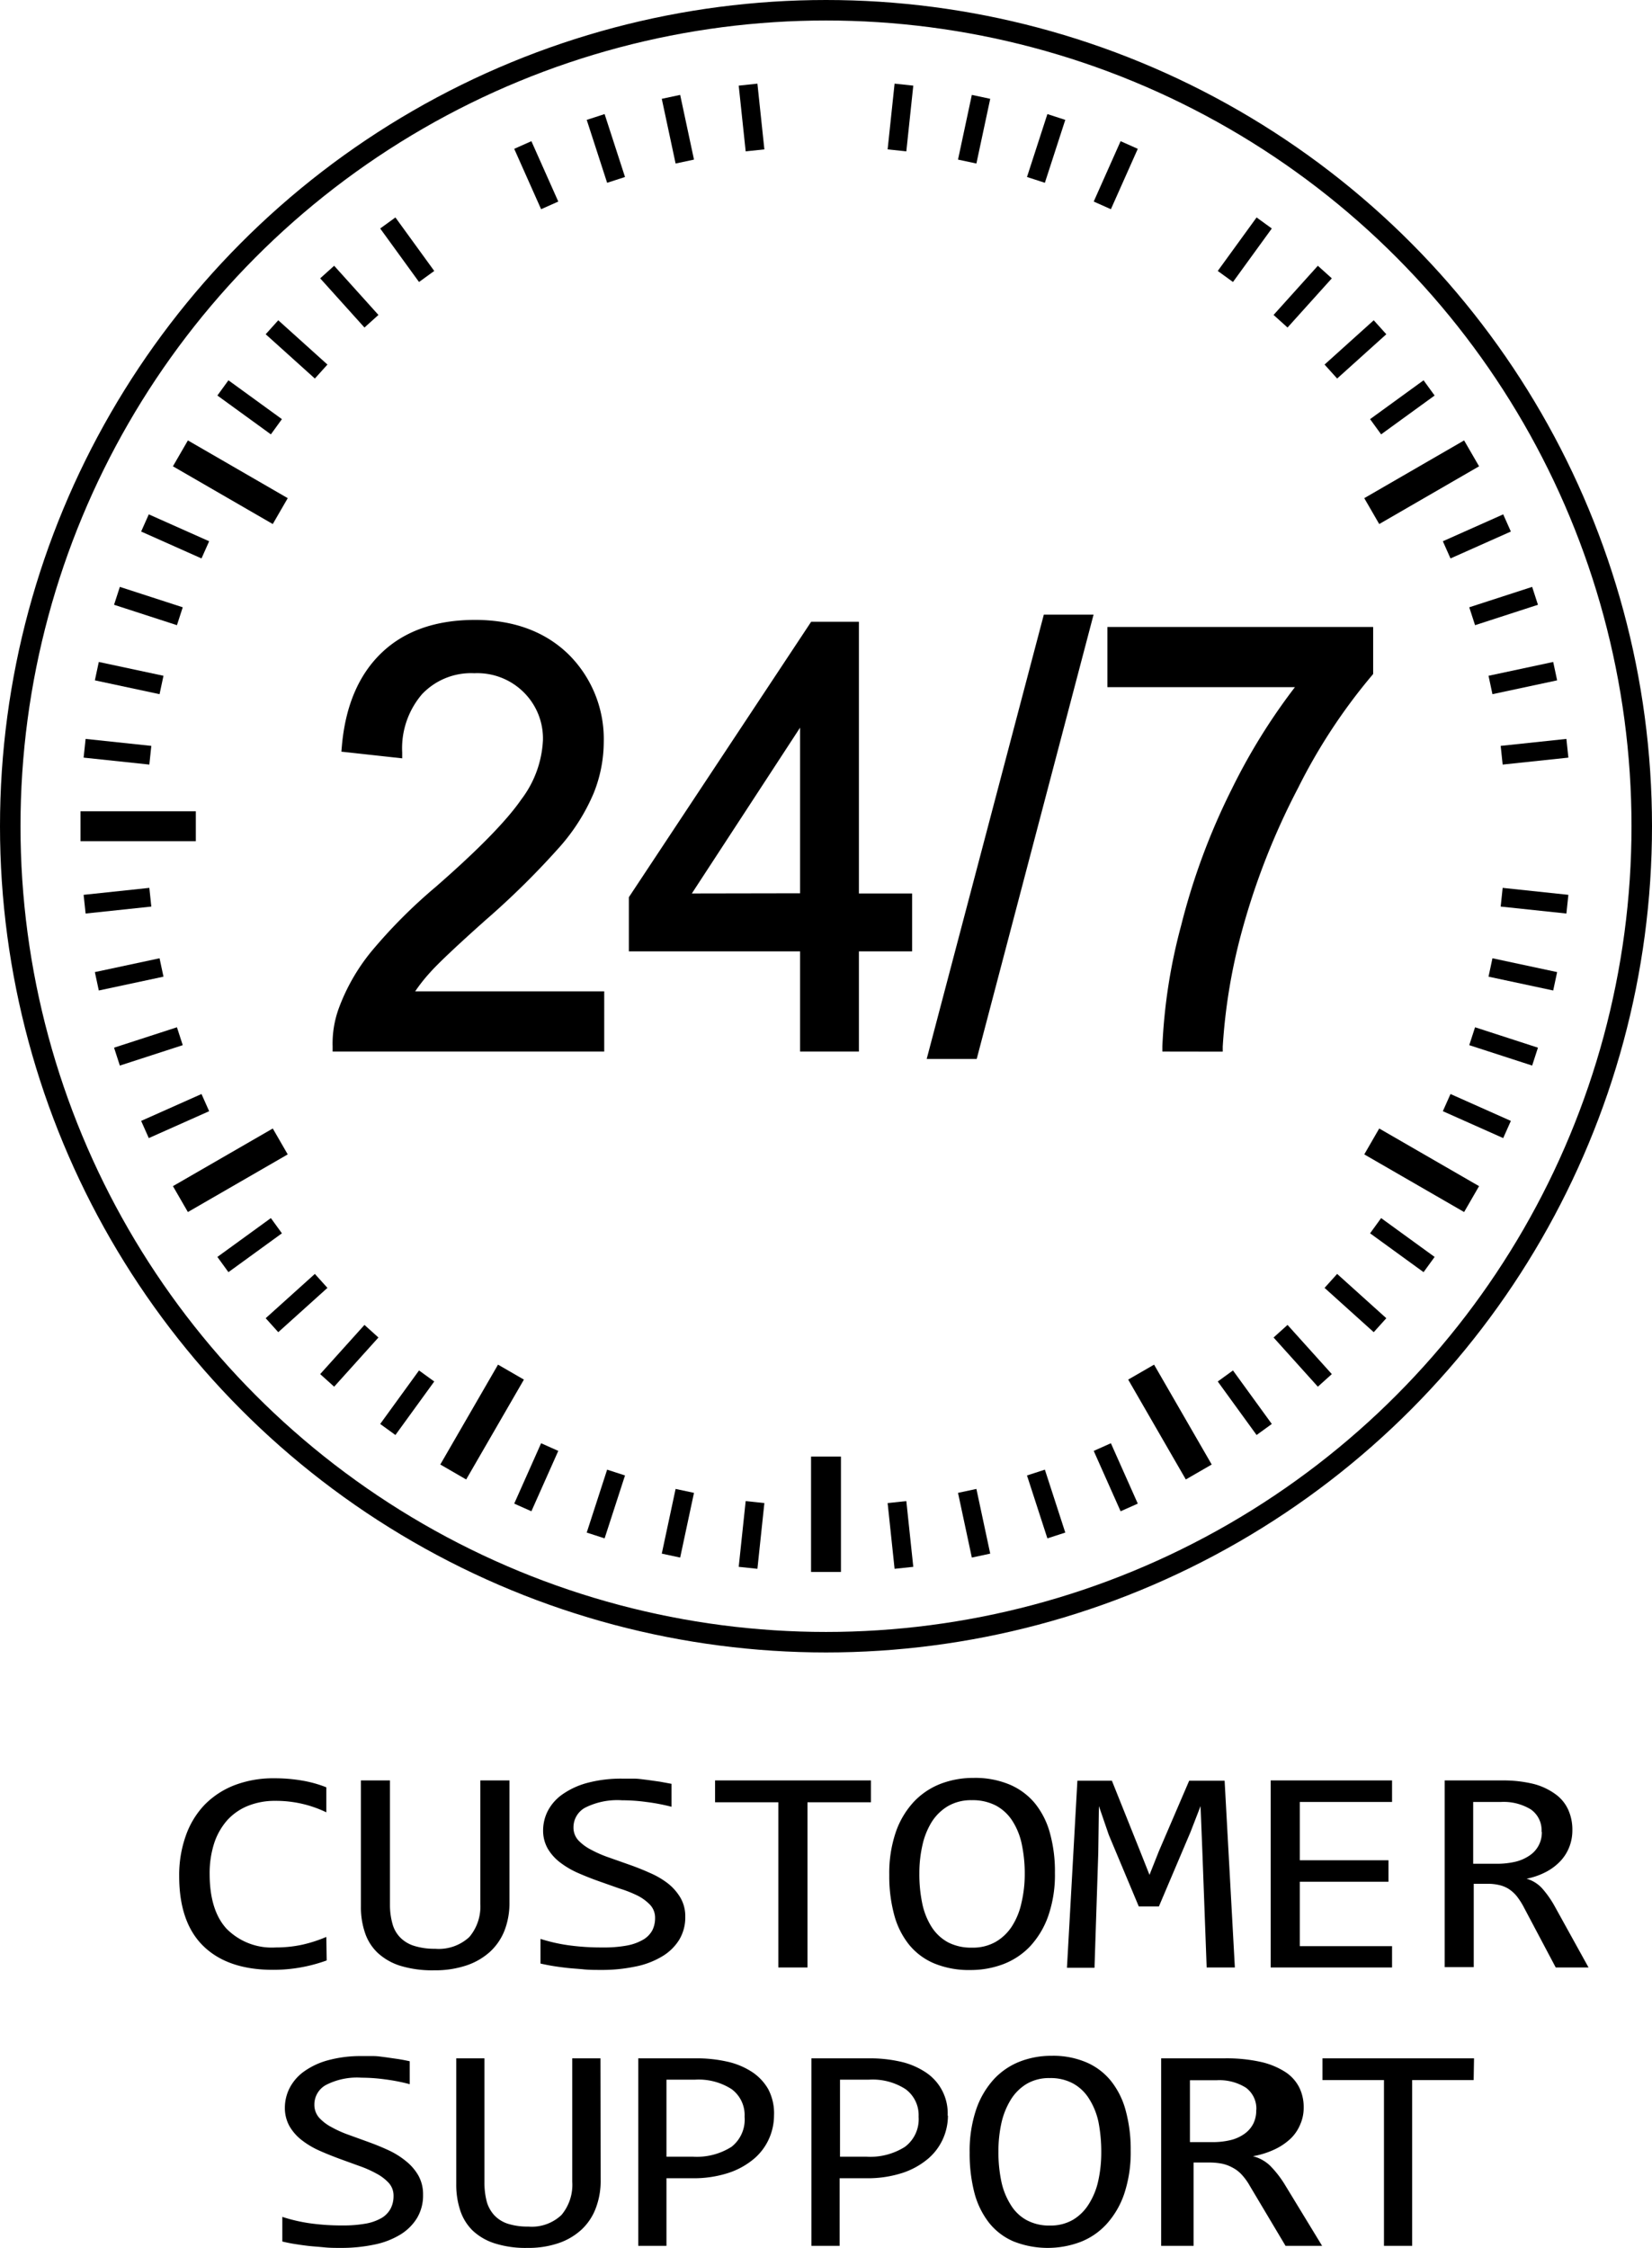 <svg viewBox="0 0 175.72 239.04" xmlns="http://www.w3.org/2000/svg" data-name="图层 1" id="图层_1"><defs><style>.cls-1,.cls-2,.cls-3{fill:none;stroke:#000;stroke-miterlimit:10;}.cls-1{stroke-width:2.18px;}.cls-2{stroke-width:2px;}.cls-3{stroke-width:3.18px;}</style></defs><title>全天支持</title><circle r="86.77" cy="87.86" cx="87.86" class="cls-1"></circle><path transform="translate(-527.11 -205.18)" d="M561.86,413.65a16.61,16.61,0,0,1-5.71,1q-4.81,0-7.4-2.52c-1.72-1.67-2.58-4.16-2.58-7.44a12.47,12.47,0,0,1,.71-4.32,9.13,9.13,0,0,1,2-3.28,9,9,0,0,1,3.19-2.08,11.52,11.52,0,0,1,4.21-.73,17,17,0,0,1,2.94.24,12.66,12.66,0,0,1,2.6.72v2.66a12.28,12.28,0,0,0-2.55-.9,12.42,12.42,0,0,0-2.89-.32,7.63,7.63,0,0,0-2.89.53,6,6,0,0,0-2.2,1.52,7,7,0,0,0-1.39,2.43,10.37,10.37,0,0,0-.49,3.28q0,3.87,1.79,5.83a6.76,6.76,0,0,0,5.25,2,13.36,13.36,0,0,0,2.8-.29,14.83,14.83,0,0,0,2.57-.83Z"></path><path transform="translate(-527.11 -205.18)" d="M581.3,407.48a8.05,8.05,0,0,1-.53,3,6.11,6.11,0,0,1-1.56,2.27,7.1,7.1,0,0,1-2.51,1.44,10.5,10.5,0,0,1-3.41.51,11.71,11.71,0,0,1-3.6-.48,6.34,6.34,0,0,1-2.41-1.38,5.21,5.21,0,0,1-1.35-2.14,8.4,8.4,0,0,1-.43-2.78V394.51h3.09v13.16a7.43,7.43,0,0,0,.26,2.06,3.31,3.31,0,0,0,.82,1.47,3.53,3.53,0,0,0,1.49.9,7.18,7.18,0,0,0,2.23.31,4.78,4.78,0,0,0,3.64-1.25,5,5,0,0,0,1.17-3.52V394.51h3.1Z"></path><path transform="translate(-527.11 -205.18)" d="M600,409a4.59,4.59,0,0,1-.66,2.48,5.34,5.34,0,0,1-1.85,1.77,8.8,8.8,0,0,1-2.84,1.06,17.23,17.23,0,0,1-3.66.35c-.6,0-1.2,0-1.79-.06s-1.17-.09-1.72-.15-1.07-.13-1.56-.21-.93-.17-1.32-.26v-2.62a18.13,18.13,0,0,0,2.93.67,25.39,25.39,0,0,0,3.69.24,13.31,13.31,0,0,0,2.55-.2,5.39,5.39,0,0,0,1.72-.61,2.6,2.6,0,0,0,1-1,2.86,2.86,0,0,0,.3-1.33,2,2,0,0,0-.51-1.37,4.88,4.88,0,0,0-1.35-1A13.05,13.05,0,0,0,593,406l-2.18-.77c-.74-.26-1.47-.55-2.18-.86a9.19,9.19,0,0,1-1.9-1.1,5.12,5.12,0,0,1-1.35-1.48,3.86,3.86,0,0,1-.51-2,4.56,4.56,0,0,1,.48-2,4.93,4.93,0,0,1,1.52-1.76,8.36,8.36,0,0,1,2.63-1.24,13.87,13.87,0,0,1,3.83-.47c.38,0,.8,0,1.24,0s.9.08,1.36.13l1.35.19,1.25.23v2.44a21.07,21.07,0,0,0-2.68-.51,19.34,19.34,0,0,0-2.59-.18,7.62,7.62,0,0,0-3.91.78,2.37,2.37,0,0,0-1.25,2.08,2,2,0,0,0,.51,1.39,4.9,4.9,0,0,0,1.35,1,12.46,12.46,0,0,0,1.9.83l2.18.77c.74.26,1.47.55,2.18.87a8.86,8.86,0,0,1,1.91,1.11,5.52,5.52,0,0,1,1.34,1.52A3.88,3.88,0,0,1,600,409Z"></path><path transform="translate(-527.11 -205.18)" d="M619.75,396.83H613V414.4H609.9V396.83h-6.73v-2.32h16.58Z"></path><path transform="translate(-527.11 -205.18)" d="M639.32,404.33a13.34,13.34,0,0,1-.72,4.62,9.23,9.23,0,0,1-1.94,3.22,7.73,7.73,0,0,1-2.87,1.89,9.82,9.82,0,0,1-3.47.61,9.67,9.67,0,0,1-3.81-.69,6.88,6.88,0,0,1-2.7-2,8.61,8.61,0,0,1-1.59-3.19,15.73,15.73,0,0,1-.52-4.24,13.5,13.5,0,0,1,.71-4.59,9.08,9.08,0,0,1,1.94-3.22,7.81,7.81,0,0,1,2.86-1.89,9.73,9.73,0,0,1,3.46-.61,9.49,9.49,0,0,1,3.81.7,7.08,7.08,0,0,1,2.71,2,8.61,8.61,0,0,1,1.6,3.17A15.23,15.23,0,0,1,639.32,404.33Zm-3.21.19a15.17,15.17,0,0,0-.31-3.2,7.3,7.3,0,0,0-1-2.5,4.77,4.77,0,0,0-1.74-1.63,5.36,5.36,0,0,0-2.59-.58,4.89,4.89,0,0,0-2.51.62,5.2,5.2,0,0,0-1.73,1.67,7.91,7.91,0,0,0-1,2.48,13.38,13.38,0,0,0-.33,3,15.24,15.24,0,0,0,.31,3.22,7.51,7.51,0,0,0,1,2.5,4.79,4.79,0,0,0,1.73,1.62,5.33,5.33,0,0,0,2.55.57,4.9,4.9,0,0,0,2.52-.61,5.11,5.11,0,0,0,1.75-1.68,7.55,7.55,0,0,0,1-2.47A13.27,13.27,0,0,0,636.11,404.52Z"></path><path transform="translate(-527.11 -205.18)" d="M658.46,414.4h-3L655,402l-.19-4.76L653.74,400l-3.36,7.91h-2.14l-3.19-7.61L644,397.24l-.07,5-.4,12.19H640.6l1.11-19.89h3.67l3,7.49,1,2.52,1-2.52,3.22-7.49h3.77Z"></path><path transform="translate(-527.11 -205.18)" d="M675.18,414.4H662.27V394.51h12.91v2.29h-9.81V403h9.43v2.28h-9.43v6.85h9.81Z"></path><path transform="translate(-527.11 -205.18)" d="M696.08,414.4h-3.49L689.2,408a7.48,7.48,0,0,0-.78-1.21,3.76,3.76,0,0,0-.86-.76,3.28,3.28,0,0,0-1-.4,5.22,5.22,0,0,0-1.23-.13h-1.46v8.86h-3.09V394.51h6.08a13.54,13.54,0,0,1,3.41.38A6.86,6.86,0,0,1,692.6,396a4.13,4.13,0,0,1,1.33,1.65,5.15,5.15,0,0,1,.43,2.14,4.85,4.85,0,0,1-.31,1.75,4.64,4.64,0,0,1-.93,1.51,5.74,5.74,0,0,1-1.53,1.17,7.54,7.54,0,0,1-2.1.74,3.6,3.6,0,0,1,1.63,1,10.64,10.64,0,0,1,1.36,1.93Zm-5-14.43a2.69,2.69,0,0,0-1.14-2.38,5.56,5.56,0,0,0-3.21-.79h-2.92v6.57h2.51a8.48,8.48,0,0,0,2-.22,4.52,4.52,0,0,0,1.49-.66,2.92,2.92,0,0,0,1.3-2.52Z"></path><path transform="translate(-527.11 -205.18)" d="M572.11,438.56a4.67,4.67,0,0,1-.64,2.48,5.32,5.32,0,0,1-1.79,1.77,8.56,8.56,0,0,1-2.77,1.06,17,17,0,0,1-3.55.35c-.59,0-1.17,0-1.75-.06s-1.14-.09-1.67-.15-1-.13-1.51-.21-.91-.17-1.29-.26v-2.62a17.32,17.32,0,0,0,2.85.67,24.06,24.06,0,0,0,3.59.24,13.31,13.31,0,0,0,2.47-.2,5.23,5.23,0,0,0,1.68-.61,2.58,2.58,0,0,0,.94-1,2.86,2.86,0,0,0,.3-1.33,2,2,0,0,0-.5-1.37,4.81,4.81,0,0,0-1.31-1,11.81,11.81,0,0,0-1.85-.82l-2.12-.77c-.72-.27-1.43-.55-2.12-.86a9,9,0,0,1-1.85-1.1,5.12,5.12,0,0,1-1.31-1.48,4,4,0,0,1-.5-2,4.68,4.68,0,0,1,.47-2,5,5,0,0,1,1.47-1.76,7.93,7.93,0,0,1,2.56-1.24,13.23,13.23,0,0,1,3.73-.47c.37,0,.77,0,1.21,0s.87.08,1.31.13l1.32.19c.44.07.84.15,1.21.23v2.44a19.89,19.89,0,0,0-2.6-.51,18.45,18.45,0,0,0-2.52-.18,7.21,7.21,0,0,0-3.8.78,2.36,2.36,0,0,0-1.22,2.08,2.08,2.08,0,0,0,.5,1.39,4.83,4.83,0,0,0,1.31,1,11.8,11.8,0,0,0,1.85.83l2.12.77c.72.26,1.43.55,2.12.87A8.65,8.65,0,0,1,570.3,435a5.4,5.4,0,0,1,1.31,1.52A4.07,4.07,0,0,1,572.11,438.56Z"></path><path transform="translate(-527.11 -205.18)" d="M591,437a8.07,8.07,0,0,1-.52,3,6,6,0,0,1-1.51,2.27,6.87,6.87,0,0,1-2.44,1.44,9.94,9.94,0,0,1-3.32.51,10.86,10.86,0,0,1-3.5-.49,6.12,6.12,0,0,1-2.34-1.37,5.3,5.3,0,0,1-1.31-2.14,8.68,8.68,0,0,1-.42-2.78V424.06h3v13.16a7.93,7.93,0,0,0,.24,2.06,3.57,3.57,0,0,0,.81,1.47,3.41,3.41,0,0,0,1.44.9,6.85,6.85,0,0,0,2.17.3,4.58,4.58,0,0,0,3.54-1.24,5,5,0,0,0,1.14-3.52V424.06h3Z"></path><path transform="translate(-527.11 -205.18)" d="M609.44,430.15a6.1,6.1,0,0,1-.51,2.41,6,6,0,0,1-1.57,2.14,8.16,8.16,0,0,1-2.72,1.53,11.88,11.88,0,0,1-3.95.58H598V444h-3V424.06h6.22a14.6,14.6,0,0,1,3.14.33,8,8,0,0,1,2.65,1.06,5.43,5.43,0,0,1,1.81,1.88A5.5,5.5,0,0,1,609.44,430.15Zm-3.13.12a3.42,3.42,0,0,0-1.39-2.94,6.49,6.49,0,0,0-3.89-1H598v8.19h2.81a6.89,6.89,0,0,0,4.11-1.05A3.68,3.68,0,0,0,606.31,430.27Z"></path><path transform="translate(-527.11 -205.18)" d="M627.94,430.15a6.09,6.09,0,0,1-.5,2.41,6,6,0,0,1-1.57,2.14,8.16,8.16,0,0,1-2.72,1.53,12,12,0,0,1-4,.58h-2.73V444h-3V424.06h6.22a14.6,14.6,0,0,1,3.14.33,8,8,0,0,1,2.64,1.06,5.21,5.21,0,0,1,2.49,4.7Zm-3.12.12a3.42,3.42,0,0,0-1.4-2.94,6.45,6.45,0,0,0-3.89-1h-3.07v8.19h2.8a6.89,6.89,0,0,0,4.11-1.05A3.66,3.66,0,0,0,624.82,430.27Z"></path><path transform="translate(-527.11 -205.18)" d="M647.38,433.88a13.86,13.86,0,0,1-.7,4.62,9.16,9.16,0,0,1-1.9,3.22A7.38,7.38,0,0,1,642,443.6a9.9,9.9,0,0,1-7.08-.07,6.68,6.68,0,0,1-2.62-2,8.8,8.8,0,0,1-1.55-3.19,16.61,16.61,0,0,1-.5-4.24,13.77,13.77,0,0,1,.69-4.59,9.13,9.13,0,0,1,1.88-3.22,7.48,7.48,0,0,1,2.78-1.89,9.23,9.23,0,0,1,3.36-.61,9,9,0,0,1,3.71.7,6.79,6.79,0,0,1,2.63,2,8.56,8.56,0,0,1,1.56,3.17A15.63,15.63,0,0,1,647.38,433.88Zm-3.13.19a16.69,16.69,0,0,0-.29-3.2,7.5,7.5,0,0,0-1-2.5,4.66,4.66,0,0,0-1.7-1.63,5,5,0,0,0-2.5-.58,4.67,4.67,0,0,0-2.45.62,5.06,5.06,0,0,0-1.68,1.67,8.14,8.14,0,0,0-1,2.48,14,14,0,0,0-.32,3,15.24,15.24,0,0,0,.31,3.22,7.56,7.56,0,0,0,1,2.49,4.5,4.5,0,0,0,1.68,1.62,5,5,0,0,0,2.49.58,4.71,4.71,0,0,0,2.45-.61,5,5,0,0,0,1.69-1.68,7.61,7.61,0,0,0,1-2.47A13.87,13.87,0,0,0,644.25,434.07Z"></path><path transform="translate(-527.11 -205.18)" d="M667.74,444h-3.89l-3.79-6.36a6.41,6.41,0,0,0-.87-1.21,3.57,3.57,0,0,0-1-.76,4,4,0,0,0-1.12-.41,7.13,7.13,0,0,0-1.37-.12h-1.63V444h-3.45V424.06h6.79a16.75,16.75,0,0,1,3.8.38,8.08,8.08,0,0,1,2.61,1.07,4.25,4.25,0,0,1,1.49,1.65,4.7,4.7,0,0,1,.47,2.14,4.34,4.34,0,0,1-.35,1.75,4.47,4.47,0,0,1-1,1.51,6.44,6.44,0,0,1-1.71,1.17,9.05,9.05,0,0,1-2.34.74,4.07,4.07,0,0,1,1.82,1,11.09,11.09,0,0,1,1.52,1.93Zm-7-14.43a2.75,2.75,0,0,0-1.11-2.39,5.31,5.31,0,0,0-3.11-.79h-2.84v6.58h2.43a8,8,0,0,0,1.92-.22,4.3,4.3,0,0,0,1.45-.66,3,3,0,0,0,.93-1.06A3.11,3.11,0,0,0,660.73,429.52Z"></path><path transform="translate(-527.11 -205.18)" d="M683.86,426.37h-6.54V444h-3V426.37h-6.54v-2.31h16.12Z"></path><line y2="15.99" x2="80.31" y1="9" x1="79.57" class="cls-2"></line><line y2="17.18" x2="72.84" y1="10.3" x1="71.37" class="cls-2"></line><line y2="19.13" x2="65.53" y1="12.44" x1="63.36" class="cls-2"></line><line y2="21.84" x2="58.47" y1="15.42" x1="55.61" class="cls-2"></line><line y2="29.4" x2="45.38" y1="23.71" x1="41.25" class="cls-2"></line><line y2="34.16" x2="39.51" y1="28.93" x1="34.8" class="cls-2"></line><line y2="39.51" x2="34.16" y1="34.8" x1="28.93" class="cls-2"></line><line y2="45.38" x2="29.4" y1="41.25" x1="23.71" class="cls-2"></line><line y2="58.47" x2="21.84" y1="55.61" x1="15.42" class="cls-2"></line><line y2="65.53" x2="19.13" y1="63.36" x1="12.44" class="cls-2"></line><line y2="72.84" x2="17.18" y1="71.37" x1="10.3" class="cls-2"></line><line y2="80.31" x2="15.99" y1="79.57" x1="9" class="cls-2"></line><line y2="95.41" x2="15.99" y1="96.15" x1="9" class="cls-2"></line><line y2="102.88" x2="17.18" y1="104.35" x1="10.3" class="cls-2"></line><line y2="110.19" x2="19.13" y1="112.36" x1="12.44" class="cls-2"></line><line y2="117.25" x2="21.84" y1="120.11" x1="15.42" class="cls-2"></line><line y2="130.34" x2="29.4" y1="134.47" x1="23.71" class="cls-2"></line><line y2="136.21" x2="34.16" y1="140.92" x1="28.93" class="cls-2"></line><line y2="141.56" x2="39.51" y1="146.79" x1="34.8" class="cls-2"></line><line y2="146.32" x2="45.38" y1="152.01" x1="41.25" class="cls-2"></line><line y2="153.88" x2="58.47" y1="160.3" x1="55.61" class="cls-2"></line><line y2="156.59" x2="65.53" y1="163.28" x1="63.36" class="cls-2"></line><line y2="158.54" x2="72.84" y1="165.42" x1="71.37" class="cls-2"></line><line y2="159.73" x2="80.31" y1="166.72" x1="79.57" class="cls-2"></line><line y2="159.73" x2="95.41" y1="166.72" x1="96.15" class="cls-2"></line><line y2="158.54" x2="102.88" y1="165.42" x1="104.35" class="cls-2"></line><line y2="156.59" x2="110.19" y1="163.28" x1="112.36" class="cls-2"></line><line y2="153.88" x2="117.25" y1="160.3" x1="120.11" class="cls-2"></line><line y2="146.32" x2="130.34" y1="152.01" x1="134.47" class="cls-2"></line><line y2="141.56" x2="136.21" y1="146.79" x1="140.92" class="cls-2"></line><line y2="136.21" x2="141.56" y1="140.92" x1="146.79" class="cls-2"></line><line y2="130.34" x2="146.32" y1="134.47" x1="152.01" class="cls-2"></line><line y2="117.25" x2="153.88" y1="120.11" x1="160.3" class="cls-2"></line><line y2="110.19" x2="156.59" y1="112.36" x1="163.28" class="cls-2"></line><line y2="102.88" x2="158.54" y1="104.35" x1="165.42" class="cls-2"></line><line y2="95.41" x2="159.73" y1="96.15" x1="166.72" class="cls-2"></line><line y2="80.31" x2="159.73" y1="79.57" x1="166.72" class="cls-2"></line><line y2="72.84" x2="158.54" y1="71.37" x1="165.42" class="cls-2"></line><line y2="65.53" x2="156.59" y1="63.36" x1="163.28" class="cls-2"></line><line y2="58.47" x2="153.88" y1="55.61" x1="160.3" class="cls-2"></line><line y2="45.38" x2="146.32" y1="41.25" x1="152.01" class="cls-2"></line><line y2="39.51" x2="141.56" y1="34.8" x1="146.79" class="cls-2"></line><line y2="34.16" x2="136.21" y1="28.93" x1="140.92" class="cls-2"></line><line y2="29.4" x2="130.34" y1="23.71" x1="134.47" class="cls-2"></line><line y2="21.84" x2="117.25" y1="15.42" x1="120.11" class="cls-2"></line><line y2="19.13" x2="110.19" y1="12.44" x1="112.36" class="cls-2"></line><line y2="17.18" x2="102.88" y1="10.3" x1="104.35" class="cls-2"></line><line y2="15.99" x2="95.41" y1="9" x1="96.15" class="cls-2"></line><line y2="54.35" x2="29.81" y1="48.21" x1="19.19" class="cls-3"></line><line y2="87.86" x2="20.83" y1="87.86" x1="8.56" class="cls-3"></line><line y2="121.38" x2="29.81" y1="127.51" x1="19.19" class="cls-3"></line><line y2="145.91" x2="54.35" y1="156.53" x1="48.21" class="cls-3"></line><line y2="154.89" x2="87.86" y1="167.16" x1="87.86" class="cls-3"></line><line y2="145.91" x2="121.38" y1="156.53" x1="127.51" class="cls-3"></line><line y2="121.38" x2="145.91" y1="127.51" x1="156.53" class="cls-3"></line><line y2="54.35" x2="145.91" y1="48.21" x1="156.53" class="cls-3"></line><path transform="translate(-527.11 -205.18)" d="M562.49,317l0-.55a10.88,10.88,0,0,1,.64-4,21,21,0,0,1,3.48-6.09,55.26,55.26,0,0,1,6.8-6.83c4.5-3.92,7.58-7.06,9.15-9.34a11.29,11.29,0,0,0,2.3-6.26,6.9,6.9,0,0,0-2-5.09,7,7,0,0,0-5.3-2.07A7.18,7.18,0,0,0,572,279a8.83,8.83,0,0,0-2.11,6.19v.63l-6.47-.71.05-.55c.37-4.32,1.81-7.67,4.27-10s5.79-3.46,9.91-3.46,7.51,1.26,10,3.73a12.67,12.67,0,0,1,3.68,9.22,14.71,14.71,0,0,1-1.07,5.47,20.89,20.89,0,0,1-3.51,5.6,86.29,86.29,0,0,1-8,7.91c-3.06,2.73-5.05,4.61-5.9,5.57a17.65,17.65,0,0,0-1.58,2h20.11V317Z"></path><path transform="translate(-527.11 -205.18)" d="M612.21,317V306.35H594v-5.76l19.39-29.29h5.08v28.89h5.66v6.16h-5.66V317Zm0-16.83V282.56L600.7,300.19Z"></path><polygon points="98.57 112.61 111.03 65.36 116.32 65.36 103.89 112.61 98.57 112.61"></polygon><path transform="translate(-527.11 -205.18)" d="M650.75,317v-.57a59.09,59.09,0,0,1,2-12.85,70.63,70.63,0,0,1,5.38-14.49,64.33,64.33,0,0,1,6.72-10.84H644.9v-6.4h28.27v5l-.14.17A60.37,60.37,0,0,0,665.17,289a75.65,75.65,0,0,0-6,15.34,60.65,60.65,0,0,0-2,12.14l0,.53Z"></path></svg>